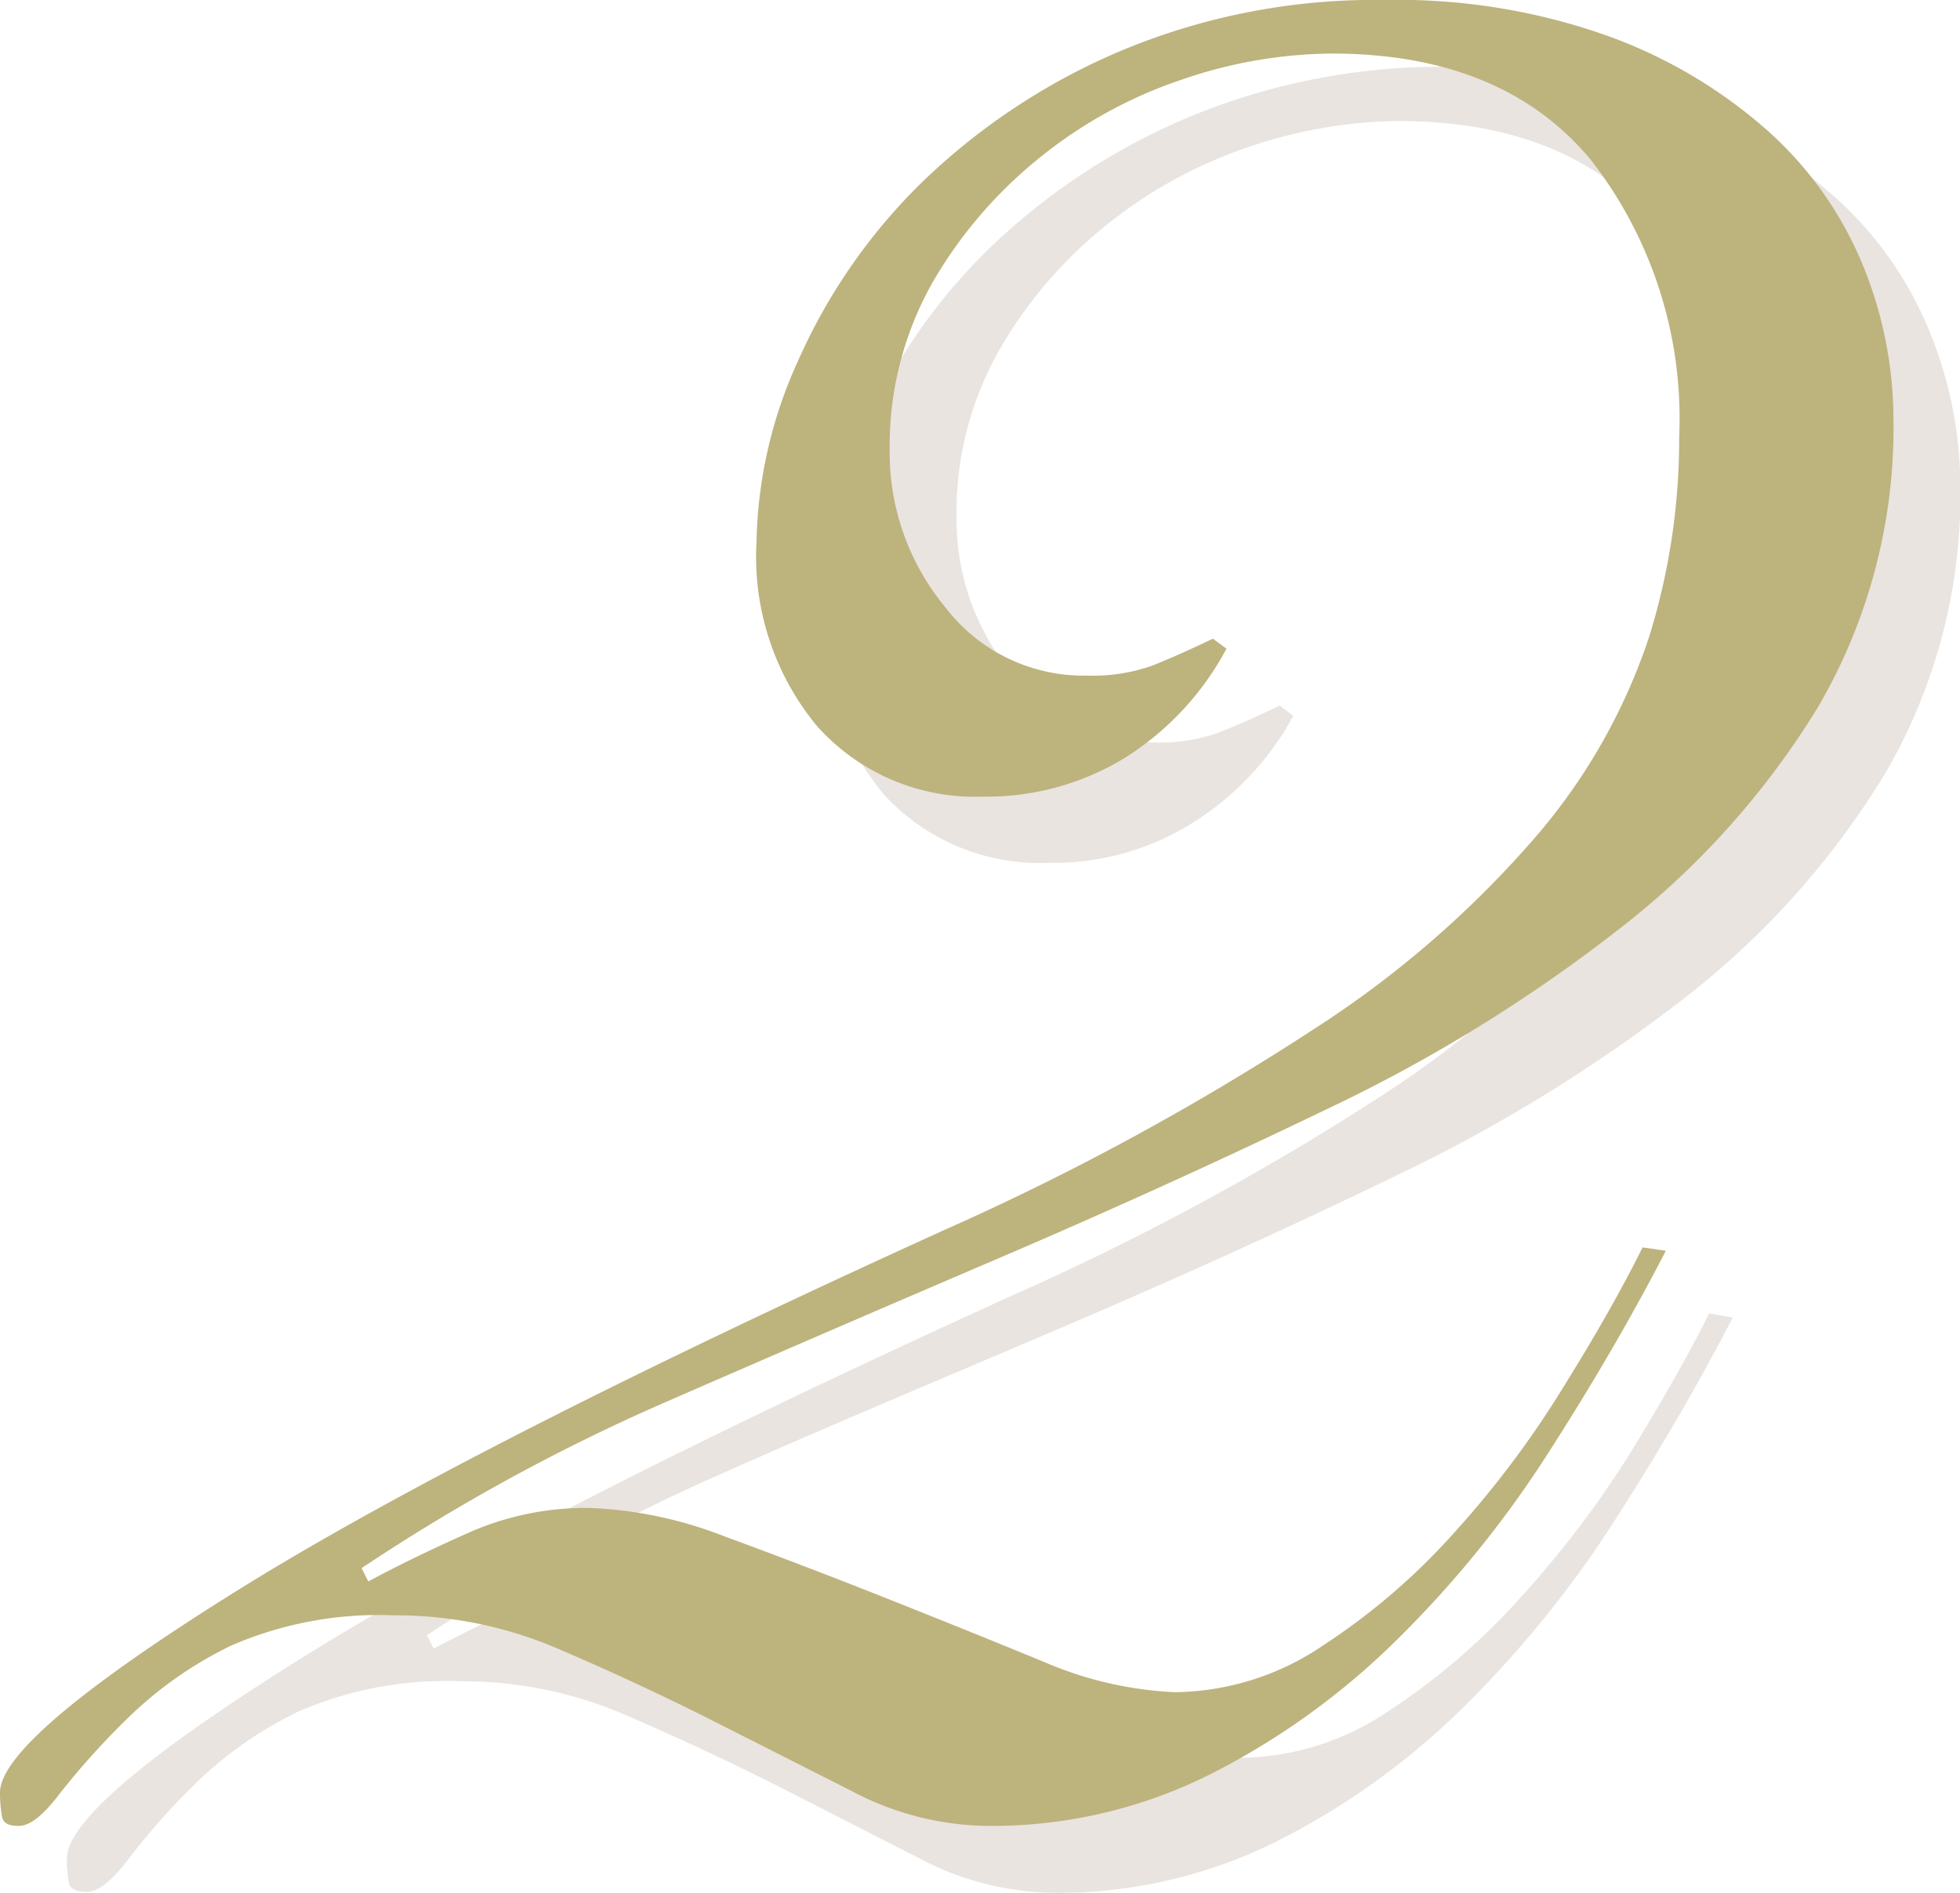<svg xmlns="http://www.w3.org/2000/svg" viewBox="0 0 64.77 62.56"><defs><style>.cls-1{fill:#e9e4e0;}.cls-2{fill:#bdb37d;}</style></defs><g id="レイヤー_2" data-name="レイヤー 2"><g id="text"><path class="cls-1" d="M57.26,43.55q-1.66,3.21-3.82,6.58a35.78,35.78,0,0,1-4.91,6.13,24.46,24.46,0,0,1-6.2,4.53,16.11,16.11,0,0,1-7.51,1.77,9.68,9.68,0,0,1-4.48-1.16L25.64,59q-2.43-1.22-5-2.33a13.57,13.57,0,0,0-5.42-1.1,12.22,12.22,0,0,0-5.36,1A12.87,12.87,0,0,0,6.41,59a22.63,22.63,0,0,0-2.15,2.43c-.56.73-1,1.1-1.39,1.1s-.57-.11-.6-.33a4.38,4.38,0,0,1-.06-.77q0-1.77,7.68-6.58t23.49-12a87.75,87.75,0,0,0,12.27-6.63,34.16,34.16,0,0,0,7.41-6.47,19.4,19.4,0,0,0,3.64-6.47,22,22,0,0,0,1-6.63,13.91,13.91,0,0,0-2.93-9.17Q51.85,4,46.2,4a15.87,15.87,0,0,0-5,.88,15.28,15.28,0,0,0-4.69,2.6A14.59,14.59,0,0,0,33,11.61a10.88,10.88,0,0,0-1.39,5.52,8,8,0,0,0,1.83,5.14,5.75,5.75,0,0,0,4.69,2.27,5.91,5.91,0,0,0,2.16-.33c.55-.22,1.23-.52,2-.89l.45.34a9.54,9.54,0,0,1-3.32,3.53,8.65,8.65,0,0,1-4.75,1.33,7,7,0,0,1-5.47-2.27,8.77,8.77,0,0,1-2-6.13,15,15,0,0,1,1.38-6,19,19,0,0,1,4-5.8,21.42,21.42,0,0,1,6.52-4.37A21.68,21.68,0,0,1,48,2.21a20.68,20.68,0,0,1,7.46,1.22,16.31,16.31,0,0,1,5.25,3.15A12,12,0,0,1,63.78,11a13.49,13.49,0,0,1,1,5,18.28,18.28,0,0,1-2.48,9.56A27.4,27.4,0,0,1,55.65,33a52,52,0,0,1-9.5,5.85c-3.58,1.74-7.24,3.39-11,5S27.69,47,24,48.64a64.2,64.2,0,0,0-9.89,5.41l.22.44c1.11-.58,2.25-1.14,3.43-1.65a9.42,9.42,0,0,1,3.87-.78,13.66,13.66,0,0,1,4.47.94q2.59.95,5.36,2t5.2,2.1a12.28,12.28,0,0,0,4.31,1,8.86,8.86,0,0,0,4.92-1.55,22,22,0,0,0,4.36-3.75A33.68,33.68,0,0,0,53.89,48c1.06-1.73,1.93-3.26,2.59-4.59Z"/><path class="cls-2" d="M55.05,41.34q-1.66,3.21-3.82,6.58a35.36,35.36,0,0,1-4.92,6.13,24.47,24.47,0,0,1-6.19,4.53,16.11,16.11,0,0,1-7.51,1.77,9.8,9.8,0,0,1-4.48-1.16l-4.7-2.38q-2.43-1.22-5-2.32A13.57,13.57,0,0,0,13,53.39a12.22,12.22,0,0,0-5.36,1A12.93,12.93,0,0,0,4.2,56.81,25.14,25.14,0,0,0,2,59.25c-.55.73-1,1.1-1.38,1.1S.09,60.24.06,60A4.38,4.38,0,0,1,0,59.25q0-1.77,7.68-6.58t23.49-12A86.65,86.65,0,0,0,43.44,34a33.88,33.88,0,0,0,7.41-6.46,19.57,19.57,0,0,0,3.64-6.47,22,22,0,0,0,1-6.63,13.91,13.91,0,0,0-2.93-9.17Q49.64,1.77,44,1.77a15.55,15.55,0,0,0-5,.88,15.07,15.07,0,0,0-4.69,2.6A14.78,14.78,0,0,0,30.78,9.4a11,11,0,0,0-1.38,5.52,8,8,0,0,0,1.83,5.14,5.75,5.75,0,0,0,4.69,2.27A5.91,5.91,0,0,0,38.08,22c.55-.22,1.23-.52,2-.89l.45.33A9.58,9.58,0,0,1,37.25,25a8.74,8.74,0,0,1-4.75,1.33A7,7,0,0,1,27,24,8.77,8.77,0,0,1,25,17.91a15,15,0,0,1,1.38-6,19,19,0,0,1,4-5.8,21.42,21.42,0,0,1,6.52-4.37A21.68,21.68,0,0,1,45.76,0a20.68,20.68,0,0,1,7.46,1.22,16.31,16.31,0,0,1,5.25,3.15,12.14,12.14,0,0,1,3.1,4.42,13.49,13.49,0,0,1,1,5,18.31,18.31,0,0,1-2.48,9.56,27.22,27.22,0,0,1-6.64,7.4,51.49,51.49,0,0,1-9.5,5.86q-5.37,2.59-11,5t-11.11,4.8a64.6,64.6,0,0,0-9.89,5.42l.22.44c1.1-.59,2.25-1.14,3.43-1.66a9.57,9.57,0,0,1,3.86-.77,13.66,13.66,0,0,1,4.48.94q2.59.95,5.36,2.05t5.2,2.1a12.28,12.28,0,0,0,4.31,1,8.86,8.86,0,0,0,4.92-1.55,21.73,21.73,0,0,0,4.36-3.76,32.27,32.27,0,0,0,3.59-4.8q1.61-2.59,2.6-4.59Z"/></g></g></svg>